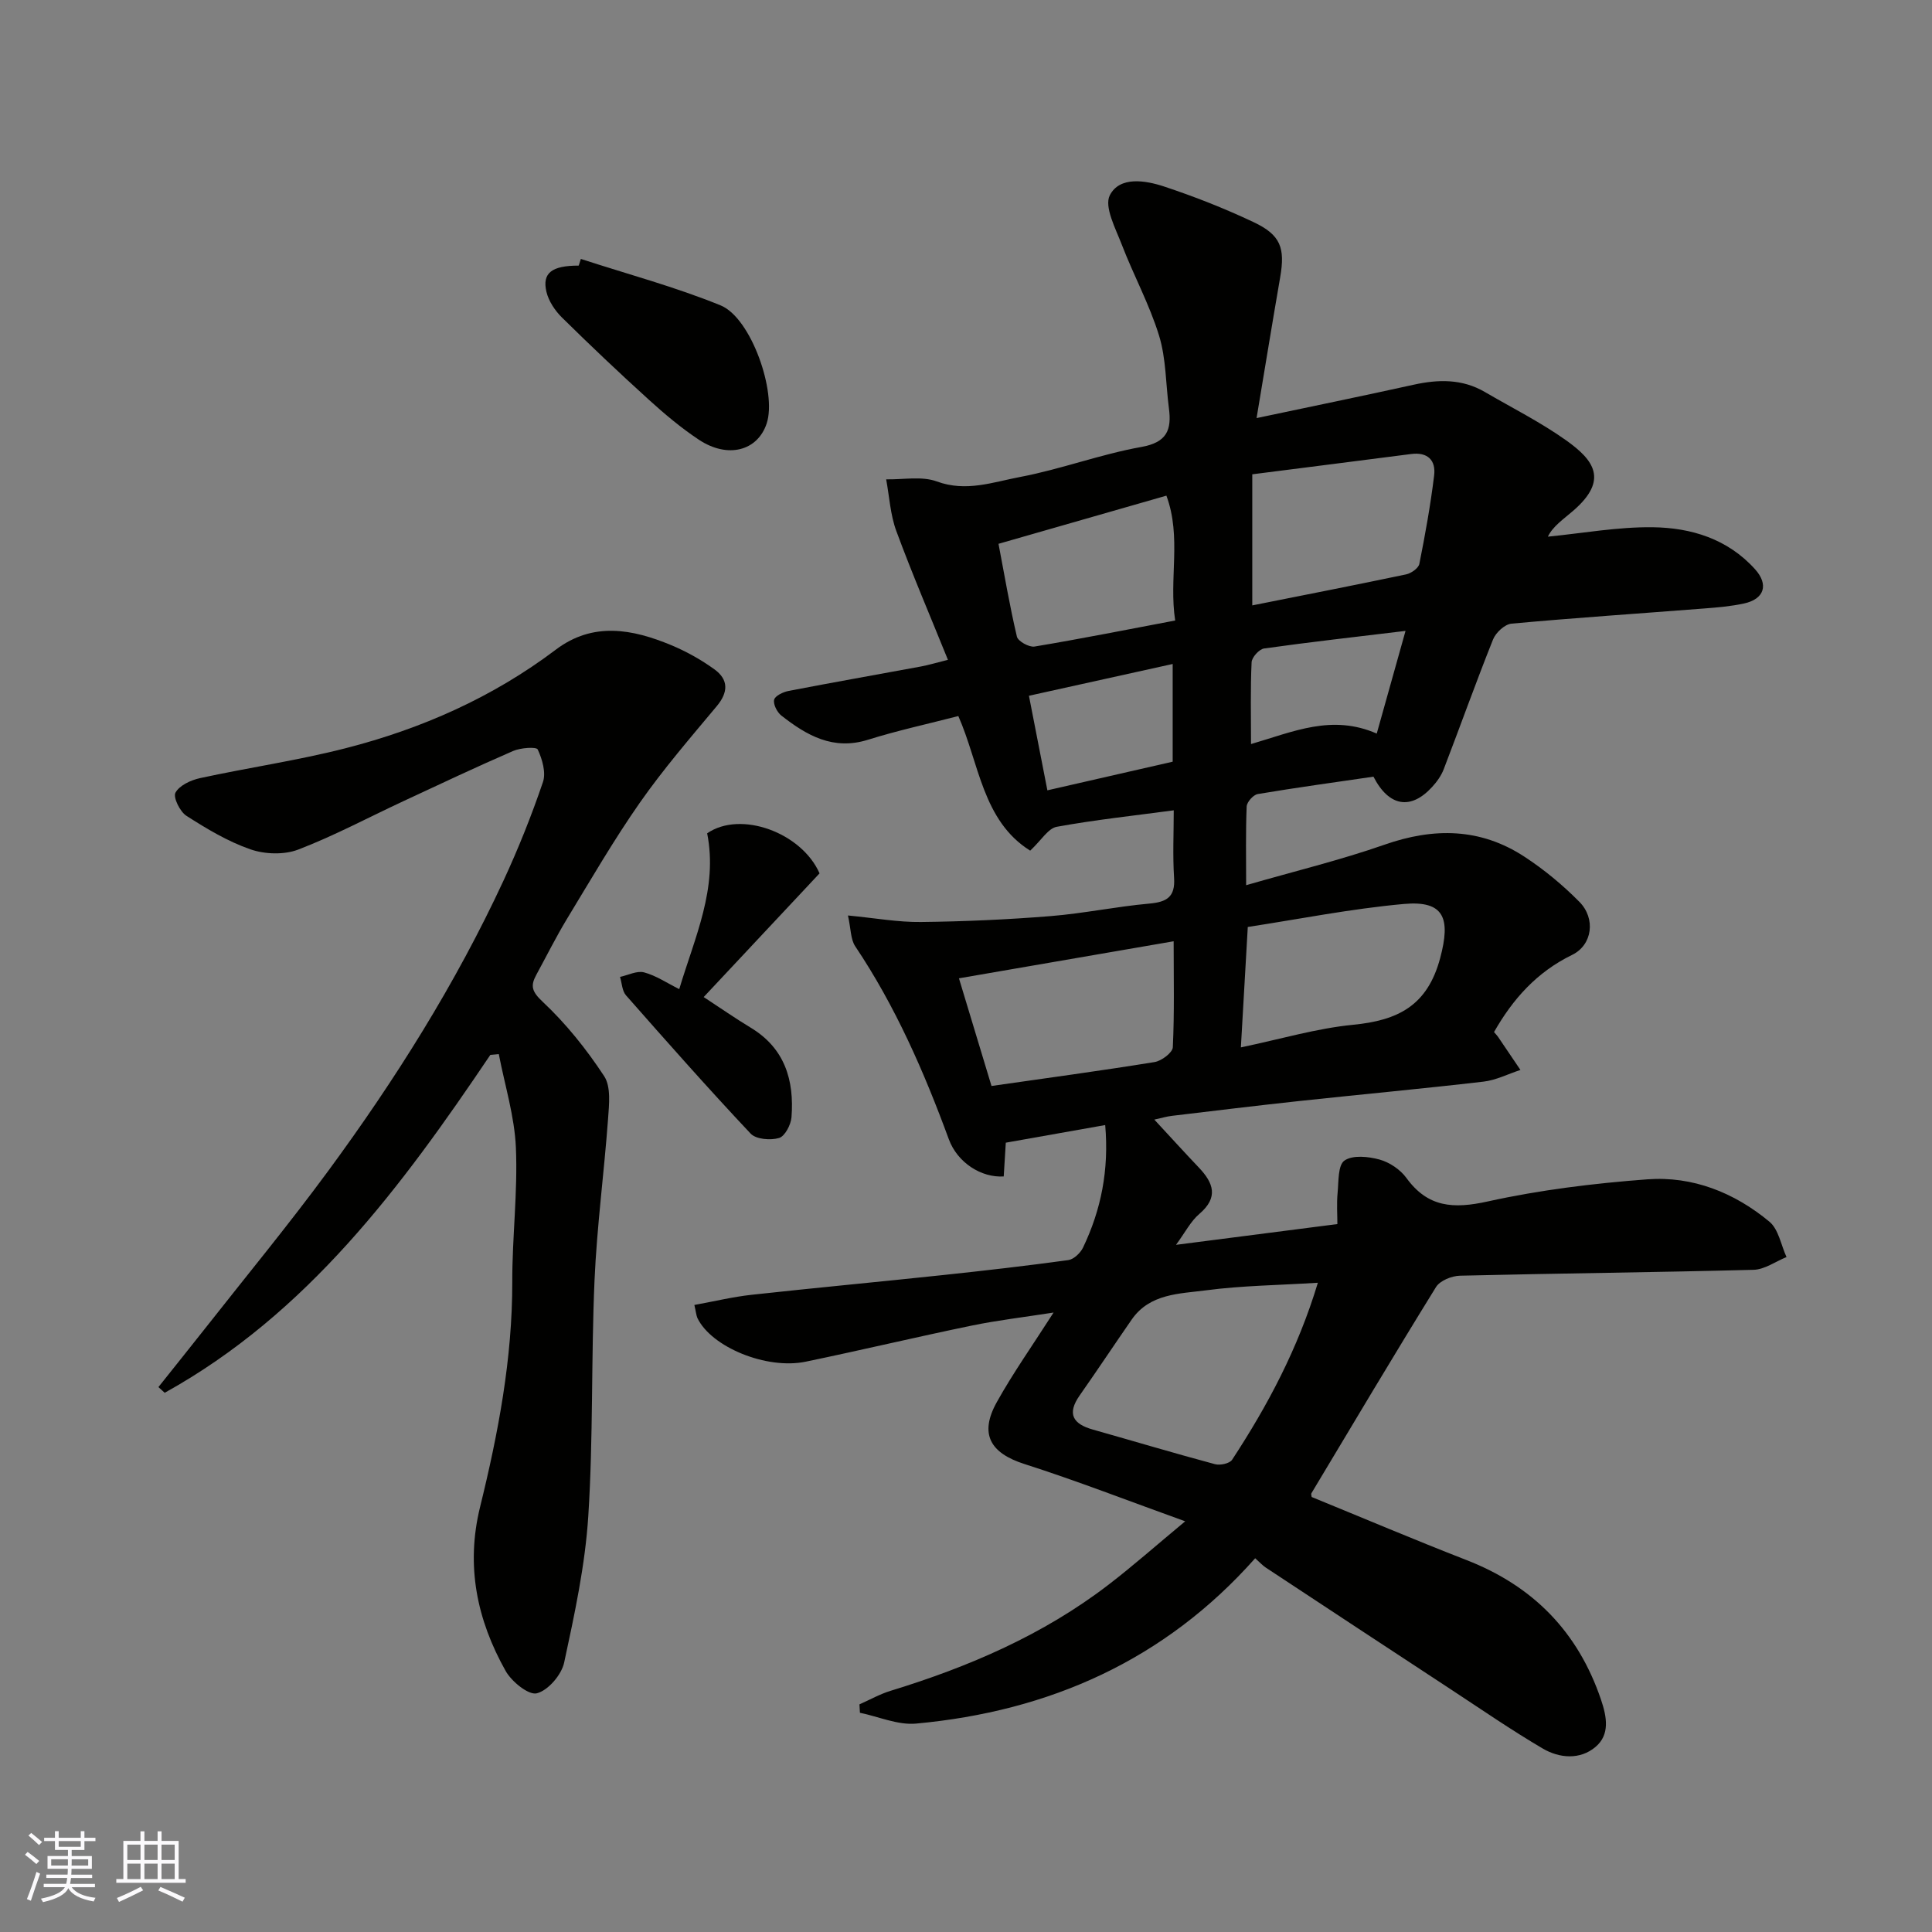 <svg enable-background="new 0 0 400 400" viewBox="0 0 400 400" xmlns="http://www.w3.org/2000/svg"><rect x="0" y="0" width="400" height="400" fill="#808080" stroke="none"/><g fill="#010100"><path d="m143.76 270.18c4.08-.74 7.95-1.68 11.87-2.11 13.22-1.45 26.46-2.68 39.68-4.09 8.64-.92 17.27-1.91 25.87-3.09 1.13-.16 2.51-1.47 3.05-2.59 3.74-7.82 5.4-16.06 4.59-25.37-6.89 1.22-13.53 2.4-20.58 3.65-.13 2.15-.28 4.58-.43 6.99-4.63.3-9.58-2.84-11.37-7.71-5.13-13.97-11.05-27.52-19.38-39.95-.96-1.44-.88-3.58-1.5-6.37 5.67.54 10.39 1.41 15.11 1.35 8.95-.1 17.91-.5 26.84-1.22 6.84-.55 13.6-1.98 20.44-2.59 3.62-.33 5.39-1.36 5.13-5.33-.3-4.64-.07-9.31-.07-13.98-8.23 1.1-16.28 1.96-24.23 3.41-1.78.33-3.17 2.77-5.49 4.94-9.88-6.18-10.54-18.06-14.88-27.87-6.21 1.61-12.55 2.98-18.71 4.91-7.21 2.26-12.68-.9-17.93-5.01-.88-.69-1.72-2.34-1.49-3.28.19-.81 1.86-1.6 2.99-1.82 9.12-1.76 18.27-3.37 27.4-5.06 1.59-.3 3.15-.77 5.59-1.38-3.64-9-7.39-17.74-10.68-26.65-1.25-3.37-1.44-7.13-2.11-10.72 3.52.08 7.36-.71 10.49.44 6.08 2.24 11.67.12 17.25-.93 8.45-1.6 16.63-4.7 25.09-6.21 5.32-.95 6.3-3.54 5.71-8.02-.66-5.02-.57-10.26-2.04-15.04-1.98-6.44-5.27-12.47-7.7-18.79-1.29-3.36-3.71-7.89-2.49-10.27 2.05-3.97 7.35-3.09 11.25-1.8 6.3 2.09 12.53 4.54 18.53 7.38 5.61 2.65 6.53 5.34 5.49 11.39-1.66 9.6-3.23 19.23-4.89 29.17 11-2.33 21.76-4.53 32.49-6.9 5.14-1.14 10.09-1.24 14.78 1.5 5.63 3.29 11.51 6.23 16.81 10 5.7 4.06 8.91 8.17 1.46 14.6-2 1.73-4.21 3.21-5.23 5.35 7.23-.71 14.48-2.04 21.7-1.95 7.96.1 15.52 2.4 21.19 8.69 2.86 3.17 1.96 6.18-2.3 7.1-2.7.58-5.49.82-8.25 1.03-13.29 1.04-26.59 1.92-39.87 3.14-1.4.13-3.25 1.85-3.82 3.27-3.56 8.9-6.78 17.94-10.22 26.89-.52 1.34-1.43 2.61-2.42 3.68-4.36 4.75-8.9 4.11-12.12-2.16-7.85 1.15-15.92 2.25-23.95 3.6-.92.15-2.26 1.65-2.3 2.57-.22 5.26-.11 10.54-.11 16.3 9.99-2.89 19.48-5.18 28.66-8.39 10.2-3.57 19.84-3.47 28.94 2.48 4.09 2.67 7.95 5.87 11.39 9.35 3.42 3.45 2.72 8.93-1.5 10.99-7.28 3.54-12.27 9.12-16.17 15.98.25.3.61.66.89 1.07 1.54 2.25 3.06 4.51 4.58 6.77-2.55.83-5.04 2.12-7.65 2.42-12.71 1.48-25.46 2.65-38.19 4.02-8.8.95-17.58 2.02-26.37 3.07-1.07.13-2.11.45-3.59.77 3.33 3.59 6.23 6.79 9.21 9.92 3.04 3.2 4.13 6.18.11 9.61-1.79 1.52-2.93 3.82-4.83 6.4 11.43-1.47 22.14-2.85 33.41-4.3 0-1.98-.17-4.25.05-6.5.22-2.33.05-5.71 1.42-6.65 1.7-1.18 4.94-.84 7.25-.21 2.07.57 4.31 2.07 5.57 3.81 4.46 6.14 9.76 6.43 16.83 4.87 10.82-2.39 21.95-3.75 33.02-4.58 9.42-.71 18.07 2.75 25.32 8.78 1.89 1.58 2.39 4.83 3.53 7.31-2.27.92-4.53 2.58-6.82 2.64-20.26.53-40.53.73-60.79 1.22-1.71.04-4.14 1.02-4.96 2.35-8.75 14.14-17.25 28.44-25.8 42.7-.11.19.04.54.06.77 10.69 4.37 21.3 8.87 32.04 13.05 13.78 5.36 23.08 14.83 27.85 28.87 1.23 3.61 1.88 7.27-1.11 9.81-3.2 2.72-7.48 2.38-10.95.34-6.45-3.79-12.63-8.05-18.89-12.16-12.82-8.41-25.63-16.84-38.43-25.29-.67-.44-1.22-1.06-2.21-1.94-18.73 21.13-42.62 31.69-70.2 34.23-3.78.35-7.75-1.44-11.63-2.24-.03-.58-.07-1.16-.1-1.74 2.15-.95 4.23-2.13 6.46-2.81 16.19-4.96 31.57-11.57 45.09-21.95 5.07-3.89 9.87-8.14 15.89-13.14-11.62-4.18-22.34-8.36-33.28-11.86-7.05-2.25-9.41-6.19-5.73-12.8 3.39-6.09 7.45-11.82 11.76-18.56-6.21.97-11.63 1.6-16.95 2.7-11.48 2.37-22.88 5.09-34.36 7.47-8.15 1.69-19.56-3.04-22.43-9.04-.25-.58-.29-1.26-.63-2.7zm129.09-4.6c-8.31.52-15.76.59-23.09 1.56-5.51.73-11.69.63-15.46 6.07-3.61 5.21-7.12 10.5-10.76 15.69-2.69 3.83-1.4 5.92 2.73 7.08 8.42 2.38 16.81 4.89 25.27 7.16 1.07.29 3.05-.13 3.56-.92 7.34-11.2 13.61-22.94 17.75-36.64zm-29.86-70.7c-14.87 2.57-29.27 5.05-44.45 7.67 2.28 7.54 4.51 14.92 6.74 22.29 11.5-1.65 22.65-3.15 33.75-4.95 1.45-.23 3.73-1.95 3.79-3.06.34-7.13.17-14.27.17-21.95zm16.28-96.68v27.14c10.78-2.15 21.34-4.21 31.85-6.42 1.05-.22 2.56-1.28 2.74-2.17 1.21-6.06 2.31-12.16 3.06-18.29.39-3.15-1.31-4.91-4.77-4.46-10.97 1.42-21.95 2.8-32.88 4.2zm-2.36 118.65c8.28-1.73 15.68-3.94 23.23-4.68 9.23-.9 15.38-3.9 18.03-13.8 2.19-8.2.9-11.98-7.54-11.21-10.94.99-21.77 3.15-32.29 4.76-.51 8.87-.96 16.75-1.43 24.93zm-50.18-104.26c1.24 6.5 2.32 12.91 3.81 19.22.23.96 2.53 2.24 3.66 2.05 9.58-1.6 19.12-3.5 29.11-5.39-1.34-8.62 1.37-17.24-1.82-25.85-11.85 3.4-23.06 6.62-34.76 9.97zm36.06 45.11c0-6.7 0-12.99 0-20.23-10.23 2.26-20.06 4.44-29.76 6.58 1.41 7.21 2.63 13.5 3.82 19.58 9.03-2.06 17.53-4 25.94-5.93zm42.25-5.82c1.93-6.88 3.84-13.69 5.96-21.26-10.17 1.23-19.75 2.3-29.28 3.64-1.02.14-2.54 1.83-2.59 2.86-.26 5.54-.12 11.09-.12 16.93 8.78-2.56 16.74-6.23 26.03-2.17z"/><path d="m101.52 218.4c-18.41 27.33-37.9 53.6-67.42 69.96-.43-.39-.87-.79-1.3-1.18 3.21-4.04 6.45-8.06 9.64-12.11 8.5-10.81 17.26-21.43 25.41-32.5 13.96-18.97 26.48-38.87 36.41-60.28 3.07-6.63 5.8-13.46 8.15-20.37.67-1.96-.14-4.73-1.08-6.75-.27-.59-3.55-.36-5.09.31-7.63 3.31-15.16 6.87-22.7 10.38-7.26 3.38-14.35 7.18-21.81 10.04-2.9 1.11-6.89.98-9.87-.05-4.68-1.62-9.07-4.26-13.27-6.95-1.34-.86-2.79-3.84-2.26-4.79.82-1.5 3.17-2.59 5.05-3 10.02-2.18 20.22-3.65 30.14-6.19 15.75-4.03 30.47-10.53 43.56-20.42 7.71-5.82 15.86-4.27 23.91-.92 3.14 1.31 6.19 3.02 8.94 5.01 2.92 2.12 2.88 4.73.46 7.62-5.46 6.54-11.05 13.02-15.92 19.98-5.41 7.74-10.16 15.95-15.07 24.03-2.28 3.77-4.25 7.73-6.36 11.6-1.25 2.29-.95 3.46 1.32 5.59 4.83 4.53 9.08 9.84 12.72 15.39 1.45 2.2 1.02 5.91.81 8.89-.82 11.14-2.31 22.25-2.8 33.4-.71 16.25-.25 32.56-1.29 48.78-.65 10.2-2.84 20.34-5 30.36-.55 2.53-3.31 5.75-5.65 6.35-1.7.44-5.23-2.42-6.47-4.64-5.94-10.57-8.28-21.76-5.28-33.96 3.76-15.28 6.69-30.71 6.66-46.59-.02-9.27 1.15-18.56.75-27.79-.28-6.49-2.3-12.91-3.54-19.36-.58.05-1.17.11-1.75.16z"/><path d="m140.63 204.79c3.23-10.79 8.04-20.85 5.78-32.26 6.94-4.79 19.56-.15 23.27 8.29-8 8.54-15.85 16.92-23.99 25.61 3.53 2.31 6.56 4.42 9.72 6.33 7.09 4.27 9.05 10.9 8.46 18.55-.12 1.56-1.37 3.95-2.58 4.3-1.77.52-4.76.28-5.88-.91-8.8-9.35-17.31-18.98-25.8-28.62-.81-.92-.85-2.53-1.24-3.82 1.67-.36 3.51-1.33 4.98-.94 2.47.66 4.72 2.19 7.28 3.47z"/><path d="m120.26 53.61c9.67 3.15 19.55 5.79 28.94 9.62 6.33 2.58 11.67 18.02 9.53 24.45-1.89 5.69-8.07 7.32-14.05 3.35-3.66-2.43-7.07-5.3-10.33-8.26-6.12-5.55-12.13-11.24-18.01-17.04-1.44-1.42-2.75-3.39-3.21-5.32-.92-3.92 1.14-5.42 6.69-5.42.15-.45.3-.91.44-1.38z"/></g><path d="m5.17 384 .55-.58c.85.61 1.65 1.24 2.4 1.87l-.59.64c-.83-.73-1.62-1.37-2.36-1.93m1.22 9.53-.82-.34c.71-1.76 1.37-3.64 1.98-5.63.24.13.5.25.76.36-.6 1.67-1.24 3.54-1.92 5.61m-.5-13.5.57-.54c.56.44 1.31 1.06 2.26 1.87l-.64.64c-.68-.66-1.41-1.32-2.19-1.97m3.25.46h2.24v-1.36h.77v1.36h4.57v-1.36h.76v1.36h2.28v.69h-2.28v1.84h-2.64v1.26h4.18v2.64h-4.21c0 .45-.02.86-.05 1.21h4.32v.69h-4.38c-.04.34-.1.75-.19 1.22h5.15v.69h-4.82c.87 1.19 2.51 1.92 4.93 2.19-.17.31-.3.57-.37.76-2.77-.49-4.52-1.41-5.26-2.76-.56 1.26-2.3 2.23-5.24 2.9-.12-.24-.26-.48-.43-.72 2.73-.55 4.38-1.34 4.96-2.38h-4.38v-.69h4.65c.1-.38.17-.79.21-1.22h-4.32v-.69h4.4c.03-.34.05-.75.05-1.21h-4.2v-2.64h4.23v-1.26h-2.69v-1.84h-2.24zm1.46 4.46v1.29h3.45c.01-.4.02-.57.01-.53v-.32-.45h-3.46zm1.55-2.59h4.57v-1.19h-4.57zm6.11 2.59h-3.42v.77c-.01.19-.01.37-.02.53h3.44z" fill="#fbfafc"/><path d="m32.63 379.16h.82v1.98h3.54v7.89h1.45v.78h-14.36v-.78h1.46v-7.89h3.54v-1.98h.82v1.98h2.73zm-3.49 11.48.5.73c-1.61.82-3.28 1.63-5 2.41-.13-.27-.28-.55-.44-.82 1.75-.72 3.4-1.49 4.94-2.32m-2.78-5.55h2.73v-3.18h-2.73zm0 3.95h2.73v-3.2h-2.73zm3.54-3.95h2.73v-3.18h-2.73zm0 3.95h2.73v-3.2h-2.73zm7.89 4.68c-1.84-.92-3.51-1.7-5.02-2.32l.45-.73c1.89.8 3.57 1.55 5.04 2.23zm-1.62-11.81h-2.73v3.18h2.73zm-2.73 7.13h2.73v-3.2h-2.73z" fill="#fbfafc"/></svg>